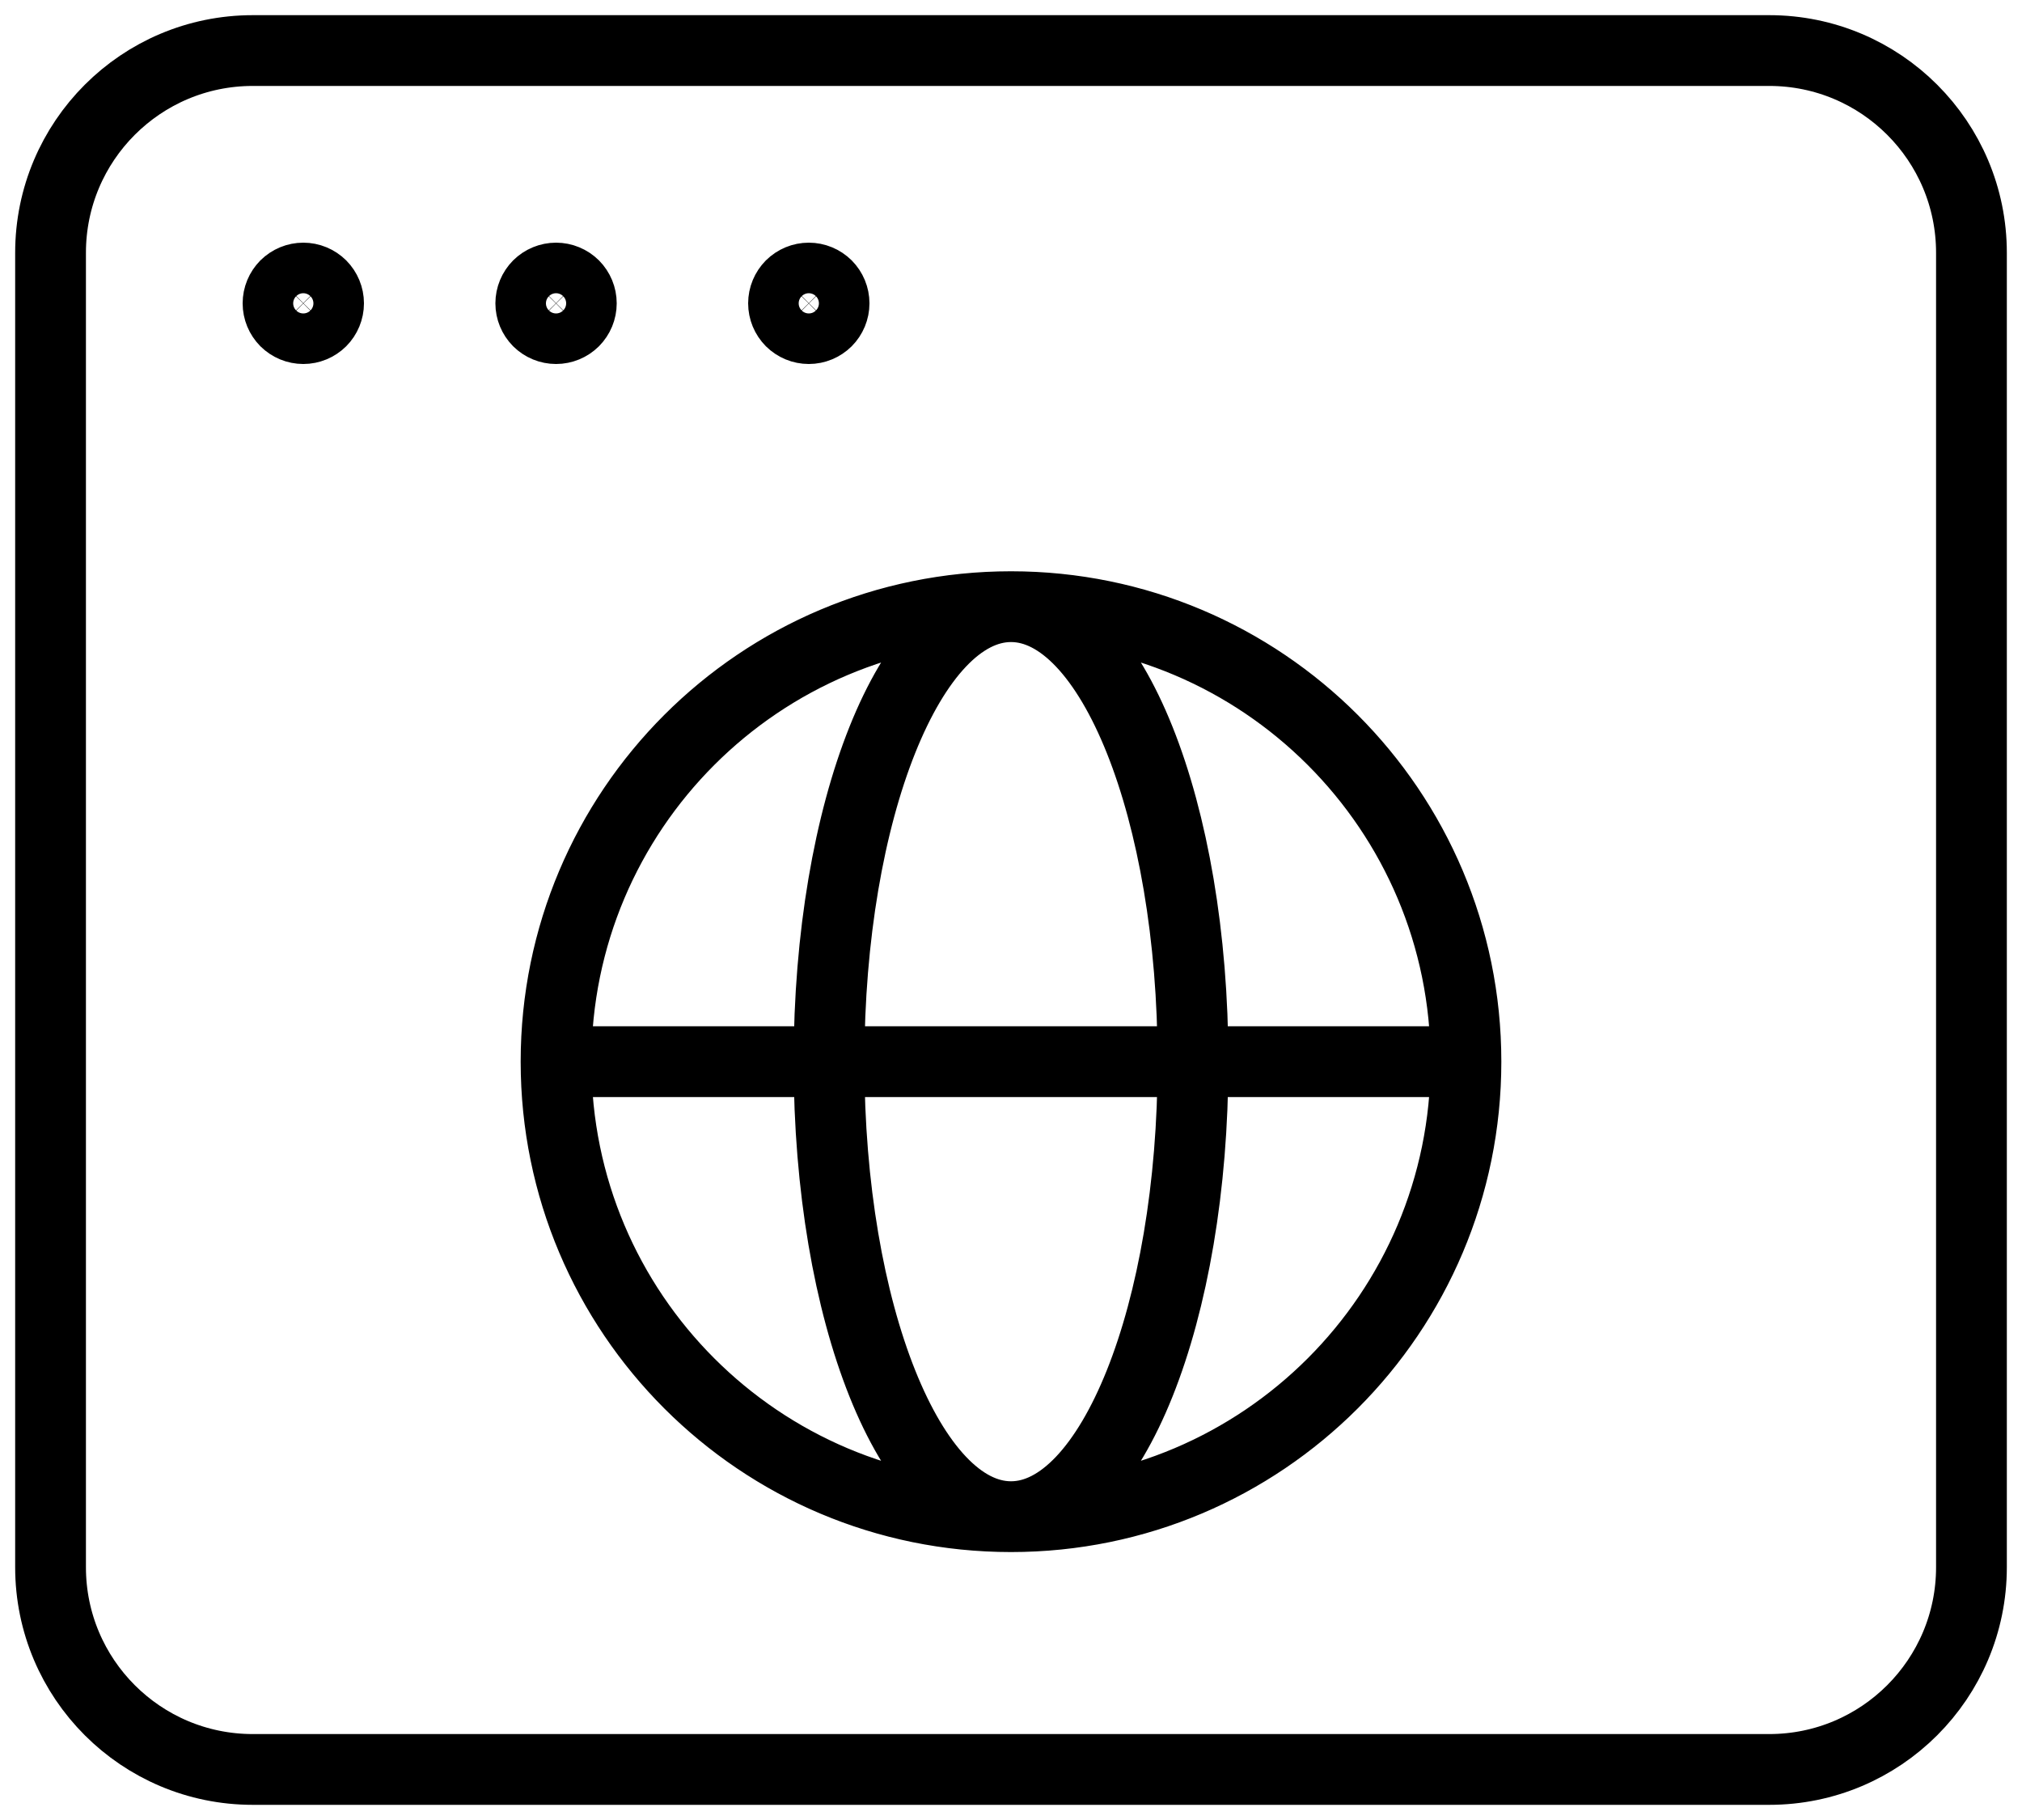 <?xml version="1.0" encoding="UTF-8"?>
<svg xmlns="http://www.w3.org/2000/svg" width="40" height="36" viewBox="0 0 40 36" fill="none">
  <path d="M11 21H29M11 21C11 25.971 15.029 30 20 30M11 21C11 16.029 15.029 12 20 12M29 21C29 25.971 24.971 30 20 30M29 21C29 16.029 24.971 12 20 12M20 30C21.988 30 23.6 25.971 23.6 21C23.6 16.029 21.988 12 20 12M20 30C18.012 30 16.4 25.971 16.4 21C16.4 16.029 18.012 12 20 12M5 1H35C37.209 1 39 2.791 39 5V31C39 33.209 37.209 35 35 35H5C2.791 35 1 33.209 1 31V5C1 2.791 2.791 1 5 1ZM16.5 6C16.5 5.867 16.447 5.74 16.354 5.646C16.26 5.553 16.133 5.5 16 5.5C15.867 5.5 15.74 5.553 15.646 5.646C15.553 5.74 15.5 5.867 15.5 6C15.5 6.133 15.553 6.26 15.646 6.354C15.74 6.447 15.867 6.5 16 6.5C16.133 6.5 16.26 6.447 16.354 6.354C16.447 6.26 16.5 6.133 16.5 6ZM6.5 6C6.5 5.867 6.447 5.74 6.354 5.646C6.26 5.553 6.133 5.5 6 5.5C5.867 5.5 5.74 5.553 5.646 5.646C5.553 5.74 5.5 5.867 5.5 6C5.5 6.133 5.553 6.26 5.646 6.354C5.74 6.447 5.867 6.5 6 6.5C6.133 6.5 6.26 6.447 6.354 6.354C6.447 6.26 6.5 6.133 6.5 6ZM11.5 6C11.5 5.867 11.447 5.74 11.354 5.646C11.26 5.553 11.133 5.5 11 5.5C10.867 5.5 10.74 5.553 10.646 5.646C10.553 5.74 10.5 5.867 10.5 6C10.5 6.133 10.553 6.26 10.646 6.354C10.74 6.447 10.867 6.5 11 6.5C11.133 6.5 11.26 6.447 11.354 6.354C11.447 6.26 11.5 6.133 11.5 6Z" stroke="black" stroke-width="1.4" stroke-linecap="round" stroke-linejoin="round"></path>
</svg>

